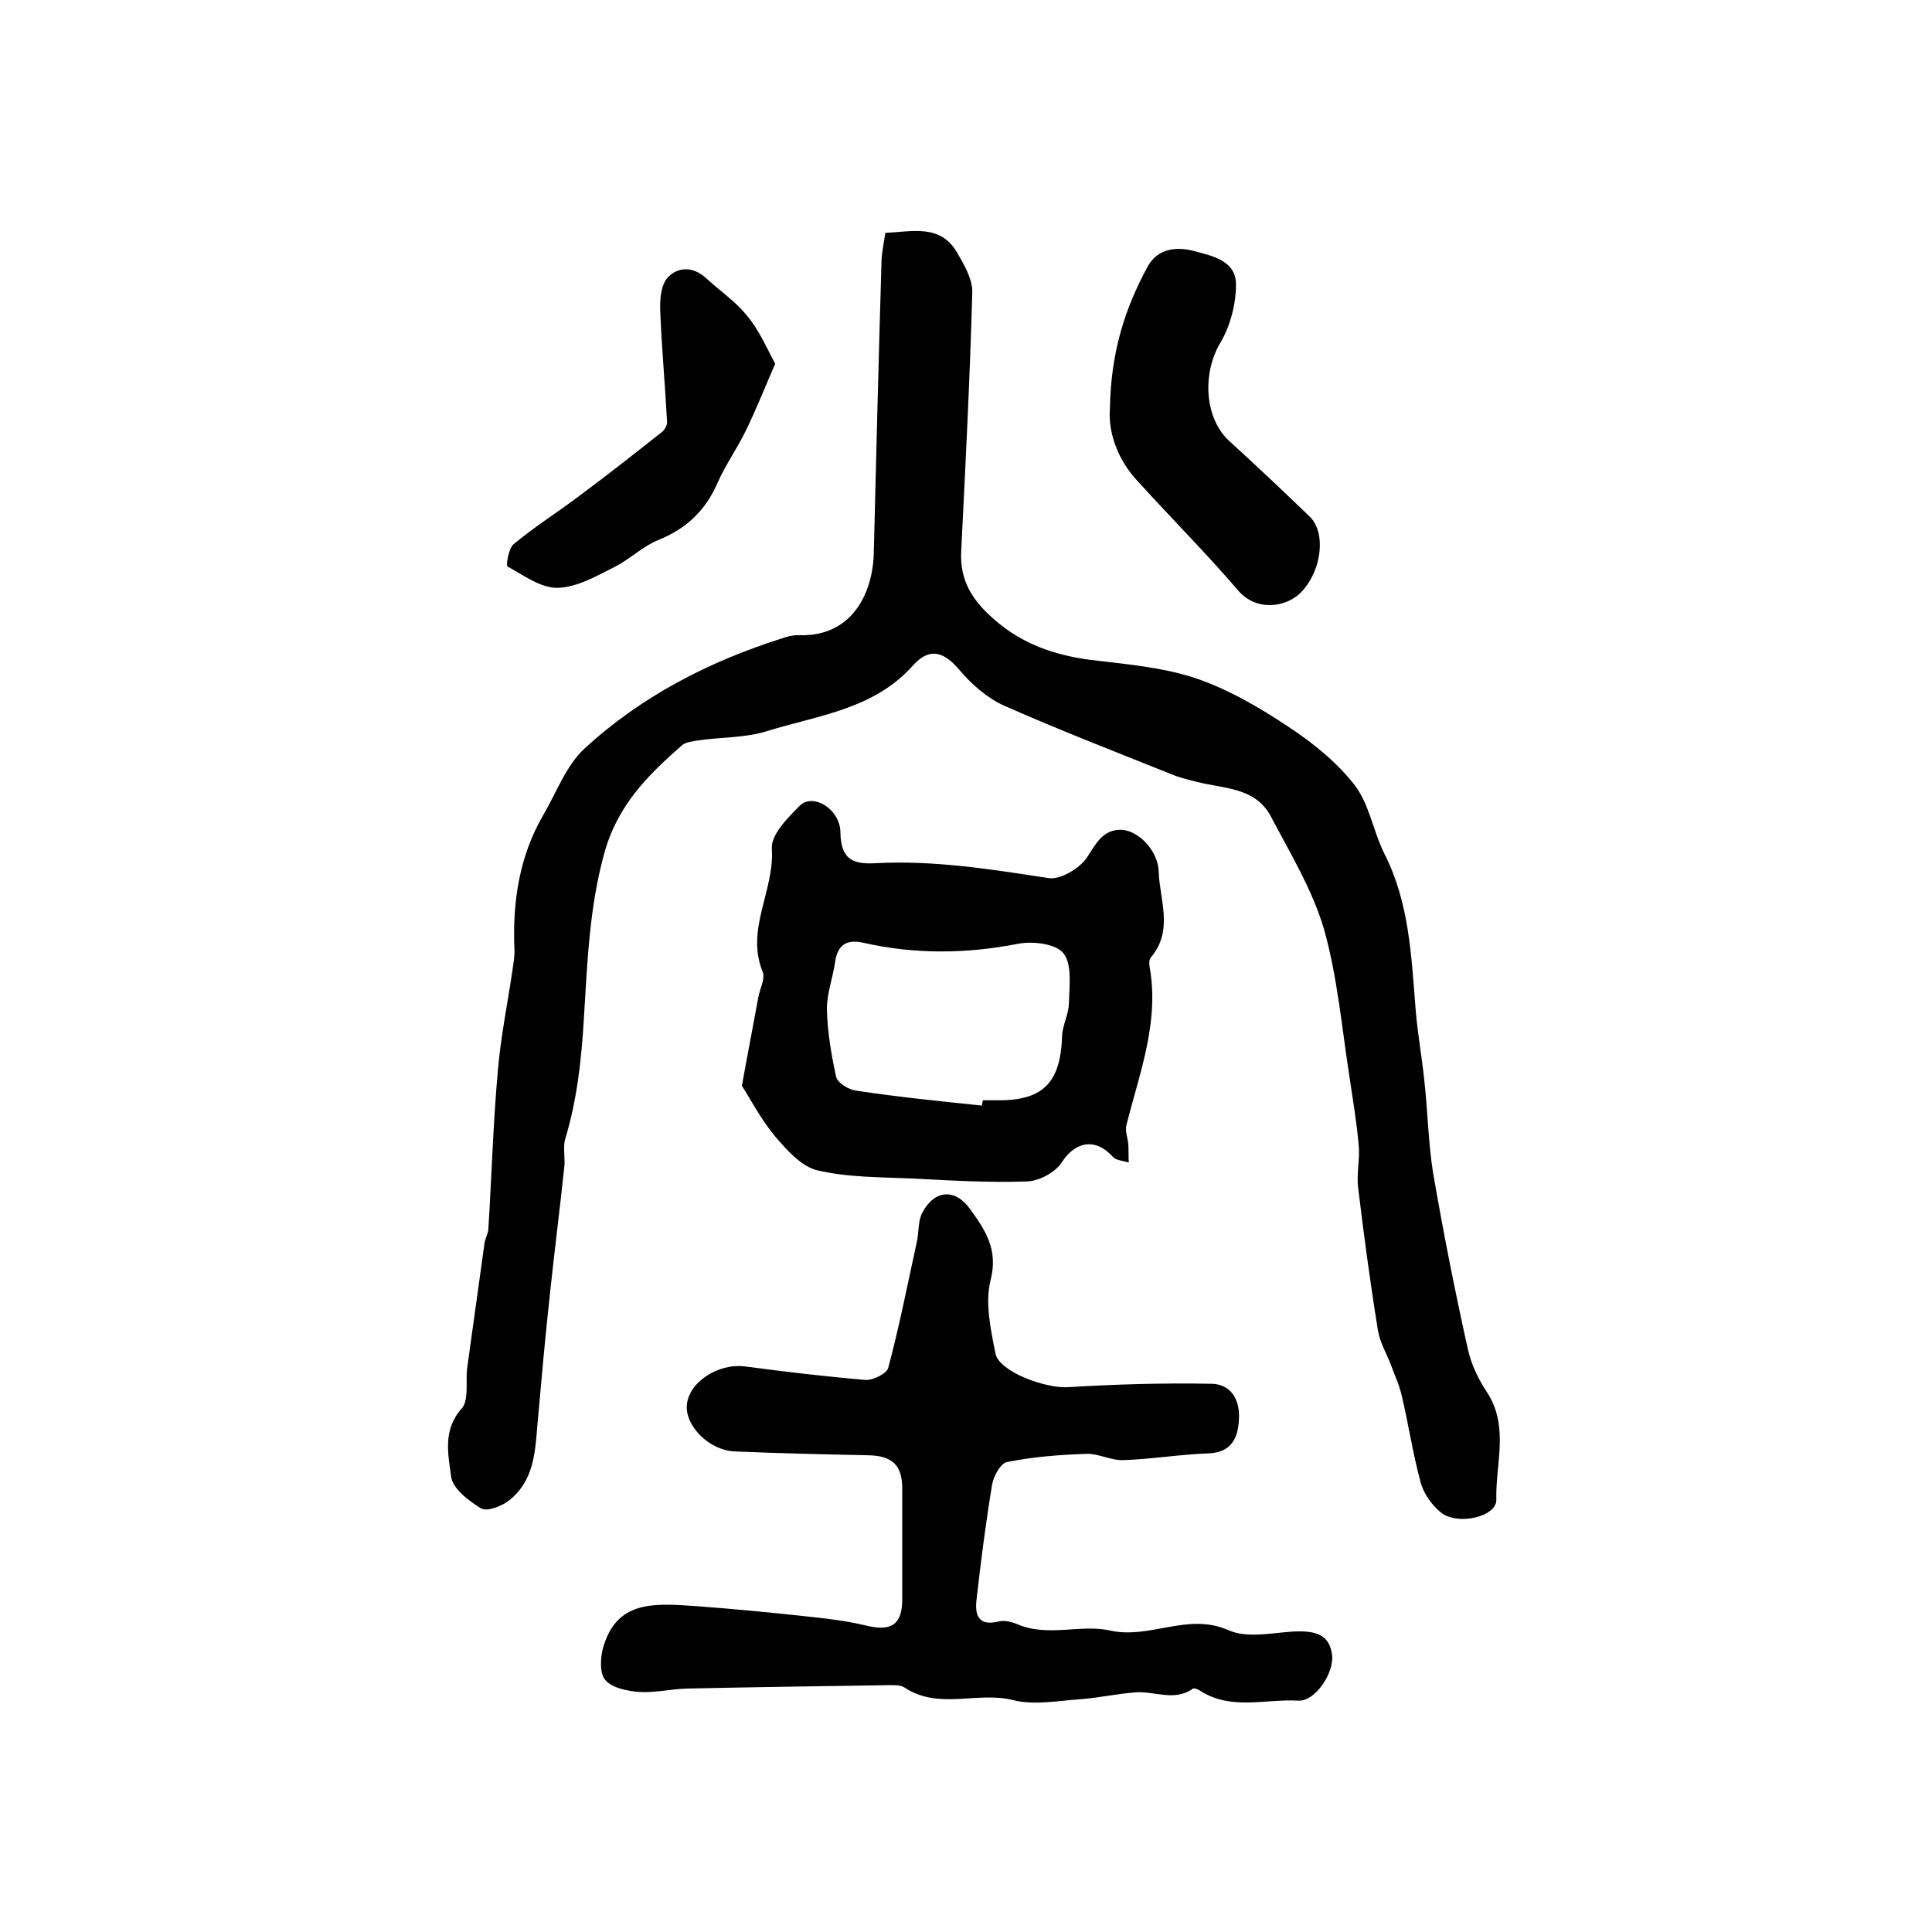 <?xml version="1.0" encoding="utf-8"?>
<!-- Generator: Adobe Illustrator 22.0.0, SVG Export Plug-In . SVG Version: 6.00 Build 0)  -->
<svg version="1.1" id="图层_1" xmlns="http://www.w3.org/2000/svg" xmlns:xlink="http://www.w3.org/1999/xlink" x="0px" y="0px"
	 viewBox="0 0 400 400" style="enable-background:new 0 0 400 400;" xml:space="preserve">
<style type="text/css">
	.st0{fill:#FFFFFF;}
</style>
<g>
	
	<path d="M183.3,48.2c5.5-0.2,11.3-1.9,14.8,4c1.5,2.6,3.3,5.6,3.2,8.4c-0.5,17.9-1.4,35.7-2.3,53.6c-0.3,6.2,2.5,10.3,6.9,14.1
		c5.7,5,12.3,7.3,19.7,8.3c7.4,0.9,14.9,1.5,21.9,3.8c6.8,2.3,13.3,6.1,19.3,10.1c5,3.3,10,7.3,13.7,12.1c3,3.9,3.8,9.5,6.1,14.1
		c5.2,10.2,5.6,21.3,6.5,32.4c0.4,4.9,1.3,9.8,1.8,14.7c0.7,6.3,0.8,12.7,1.8,19c2.1,12.2,4.5,24.4,7.2,36.5c0.7,3.2,2.2,6.3,4,9
		c4.6,7.1,1.7,14.8,1.9,22.2c0.1,3.5-7.9,5.4-11.4,2.7c-1.9-1.5-3.7-4-4.3-6.4c-1.6-5.9-2.5-12-3.9-17.9c-0.5-2.2-1.5-4.3-2.3-6.5
		c-0.9-2.3-2.2-4.5-2.6-6.9c-1.6-9.8-2.9-19.6-4.1-29.5c-0.4-2.9,0.4-6,0.1-8.9c-0.4-4.7-1.2-9.4-1.9-14.1
		c-1.6-10.3-2.5-20.8-5.3-30.7c-2.4-8.1-7-15.7-11-23.3c-3.2-6-9.7-5.7-15.2-7.1c-1.9-0.5-3.8-0.9-5.6-1.7
		c-11.5-4.6-23.1-9.1-34.4-14.1c-3.4-1.5-6.6-4.3-9.1-7.2c-3.3-4-6.3-5-9.8-1.1c-8.1,9.1-19.7,10.3-30.3,13.6
		c-4.5,1.4-9.5,1.2-14.2,1.9c-1.1,0.2-2.5,0.3-3.3,1c-7.1,6.2-13.4,12.5-16.1,22.4c-3.1,11.2-3.5,22.7-4.2,33.9
		c-0.5,8.7-1.4,17-3.9,25.3c-0.5,1.8,0.1,4-0.2,6c-0.9,8.5-2,17.1-2.9,25.6c-1,9-1.8,18.1-2.6,27.1c-0.5,6-0.7,12.1-6.1,16.2
		c-1.5,1.1-4.4,2.2-5.6,1.5c-2.6-1.6-5.9-4.1-6.2-6.6c-0.6-4.6-1.8-9.6,2.2-14.1c1.5-1.7,0.8-5.4,1.1-8.2c1.2-8.6,2.4-17.3,3.6-25.9
		c0.1-1,0.7-1.9,0.8-2.9c0.7-11.1,1-22.2,2-33.2c0.6-6.9,2-13.7,3-20.5c0.2-1.5,0.5-3,0.4-4.4c-0.4-9.8,1-19.2,6-27.8
		c2.7-4.6,4.7-10.2,8.5-13.7c11.7-10.8,25.7-18,40.8-22.8c1.1-0.4,2.3-0.7,3.4-0.7c11,0.5,15.4-8.4,15.7-16.7
		c0.5-20.1,1-40.2,1.6-60.4C182.5,52.4,183,50.4,183.3,48.2z"/>
	<path d="M186.8,319.2c0-3.7,0-7.3,0-11c0-4.9-2.1-6.8-7-6.9c-9.3-0.2-18.5-0.4-27.7-0.8c-5.2-0.2-10.2-5.2-9.9-9.5
		c0.3-4.8,6.5-8.8,12-8.1c8.3,1.1,16.7,2.1,25,2.8c1.5,0.1,4.4-1.3,4.7-2.5c2.3-8.6,4-17.3,5.9-26c0.5-2.1,0.2-4.4,1.2-6.2
		c2.5-4.7,6.8-5,9.9-0.6c3.1,4.3,5.8,8.3,4.2,14.6c-1.2,4.7,0,10.2,1,15.2c0.7,3.8,10.4,7.3,15,7c9.9-0.6,19.9-0.9,29.8-0.7
		c4.1,0.1,5.9,3.5,5.6,7.5c-0.2,3.8-1.6,6.7-6.2,6.9c-5.9,0.2-11.8,1.2-17.7,1.4c-2.6,0.1-5.2-1.4-7.7-1.3c-5.5,0.2-11,0.6-16.4,1.7
		c-1.3,0.2-2.8,2.9-3.1,4.7c-1.3,7.8-2.3,15.7-3.2,23.6c-0.4,3.2,0.2,5.8,4.6,4.7c1.2-0.3,2.7,0.1,3.9,0.6
		c6.3,2.7,13.1-0.1,19.2,1.3c8.3,1.8,16-3.8,24.4-0.1c3.8,1.7,8.9,0.6,13.3,0.3c5.3-0.3,7.7,0.9,8.2,4.9c0.4,3.7-3.5,9.6-7,9.4
		c-6.8-0.4-14,2.1-20.4-2.1c-0.4-0.3-1.1-0.5-1.4-0.4c-3.9,2.8-8.1,0.4-12.1,0.8c-3.7,0.3-7.4,1.1-11.1,1.4c-4.7,0.3-9.6,1.3-14,0.2
		c-7.4-1.9-15.4,2.1-22.5-2.6c-0.9-0.6-2.3-0.5-3.4-0.5c-13.9,0.2-27.8,0.4-41.7,0.7c-3.3,0.1-6.6,0.9-9.9,0.7
		c-2.4-0.2-5.6-0.8-7-2.5c-1.2-1.4-1-4.7-0.4-6.8c2.8-9.5,10.2-9.1,18.8-8.5c8.2,0.6,16.4,1.4,24.6,2.3c3.8,0.4,7.5,0.9,11.2,1.8
		c5.1,1.2,7.3-0.3,7.3-5.5C186.8,326.9,186.8,323.1,186.8,319.2C186.8,319.2,186.8,319.2,186.8,319.2z"/>
	<path d="M153.6,224.8c1.3-7.2,2.4-12.8,3.4-18.3c0.3-1.8,1.5-3.9,0.9-5.3c-3.6-8.8,2.5-16.8,1.9-25.5c-0.2-2.9,3.3-6.4,5.8-8.9
		c2.7-2.7,8.4,0.7,8.4,5.6c0.1,5.8,2.9,6.6,7.6,6.3c12-0.6,23.7,1.3,35.5,3.1c2.4,0.4,6.4-2,7.9-4.2c1.9-2.9,3.3-5.9,7.2-5.8
		c3.7,0.2,7.6,4.5,7.7,8.7c0.2,5.9,3.1,12.1-1.6,17.7c-0.4,0.4-0.4,1.3-0.3,1.9c2.1,11.5-2.1,22.1-4.8,32.9
		c-0.3,1.2,0.3,2.6,0.4,3.9c0.1,1.2,0,2.5,0.1,3.8c-1.1-0.4-2.6-0.4-3.3-1.2c-3.6-4-7.8-3.2-10.6,1.2c-1.3,2-4.6,3.8-7.1,3.9
		c-7.9,0.3-15.9-0.2-23.8-0.6c-6.6-0.3-13.3-0.2-19.7-1.7c-3.3-0.8-6.3-4.2-8.7-7C157.5,231.7,155.4,227.6,153.6,224.8z
		 M203.3,228.9c0.1-0.4,0.1-0.8,0.2-1.1c0.8,0,1.7,0,2.5,0c9.9,0.2,13.6-3.5,13.9-13.4c0.1-2.2,1.4-4.5,1.4-6.7
		c0.1-3.5,0.7-8-1.1-10.3c-1.5-2-6.4-2.6-9.4-2c-10.8,2.1-21.4,2.2-32-0.2c-3.5-0.8-5.4,0.4-5.9,4c-0.5,3.3-1.7,6.5-1.7,9.7
		c0.1,4.7,0.9,9.4,1.9,14c0.3,1.3,2.6,2.7,4.1,2.9C185.8,227.1,194.6,228,203.3,228.9z"/>
	<path d="M229.8,84.5c0.2-11.8,3.2-20.8,7.8-29.3c2.1-3.8,6-4.2,9.7-3.2c3.8,1,8.6,2,8.6,6.9c0,4.1-1.2,8.6-3.2,12
		c-3.8,6.3-3.4,15.6,1.8,20.4c5.6,5.1,11.1,10.3,16.6,15.6c3.5,3.3,2.6,11.1-1.6,15.6c-3.1,3.3-9.4,4.2-13.2-0.3
		c-6.6-7.7-13.7-14.8-20.5-22.3C231.1,95,229.4,89.1,229.8,84.5z"/>
	<path d="M160.5,75.3c-2.3,5.3-4,9.6-6.1,13.9c-1.8,3.7-4.3,7.2-5.9,10.9c-2.5,5.7-6.5,9.4-12.2,11.7c-3.2,1.3-5.8,3.9-8.9,5.5
		c-3.8,1.9-7.9,4.3-11.9,4.4c-3.5,0.1-7.1-2.6-10.4-4.4c-0.4-0.2,0.2-3.7,1.2-4.6c4.3-3.6,9.1-6.6,13.6-10
		c5.8-4.3,11.5-8.8,17.2-13.3c0.6-0.5,1.1-1.5,1-2.2c-0.4-7.6-1.1-15.1-1.4-22.7c-0.1-2.4,0.1-5.4,1.5-7c2.1-2.3,5.3-2.4,8,0.1
		c2.8,2.6,6.1,4.8,8.4,7.7C157.1,68.2,158.6,71.8,160.5,75.3z"/>
	
</g>
</svg>
